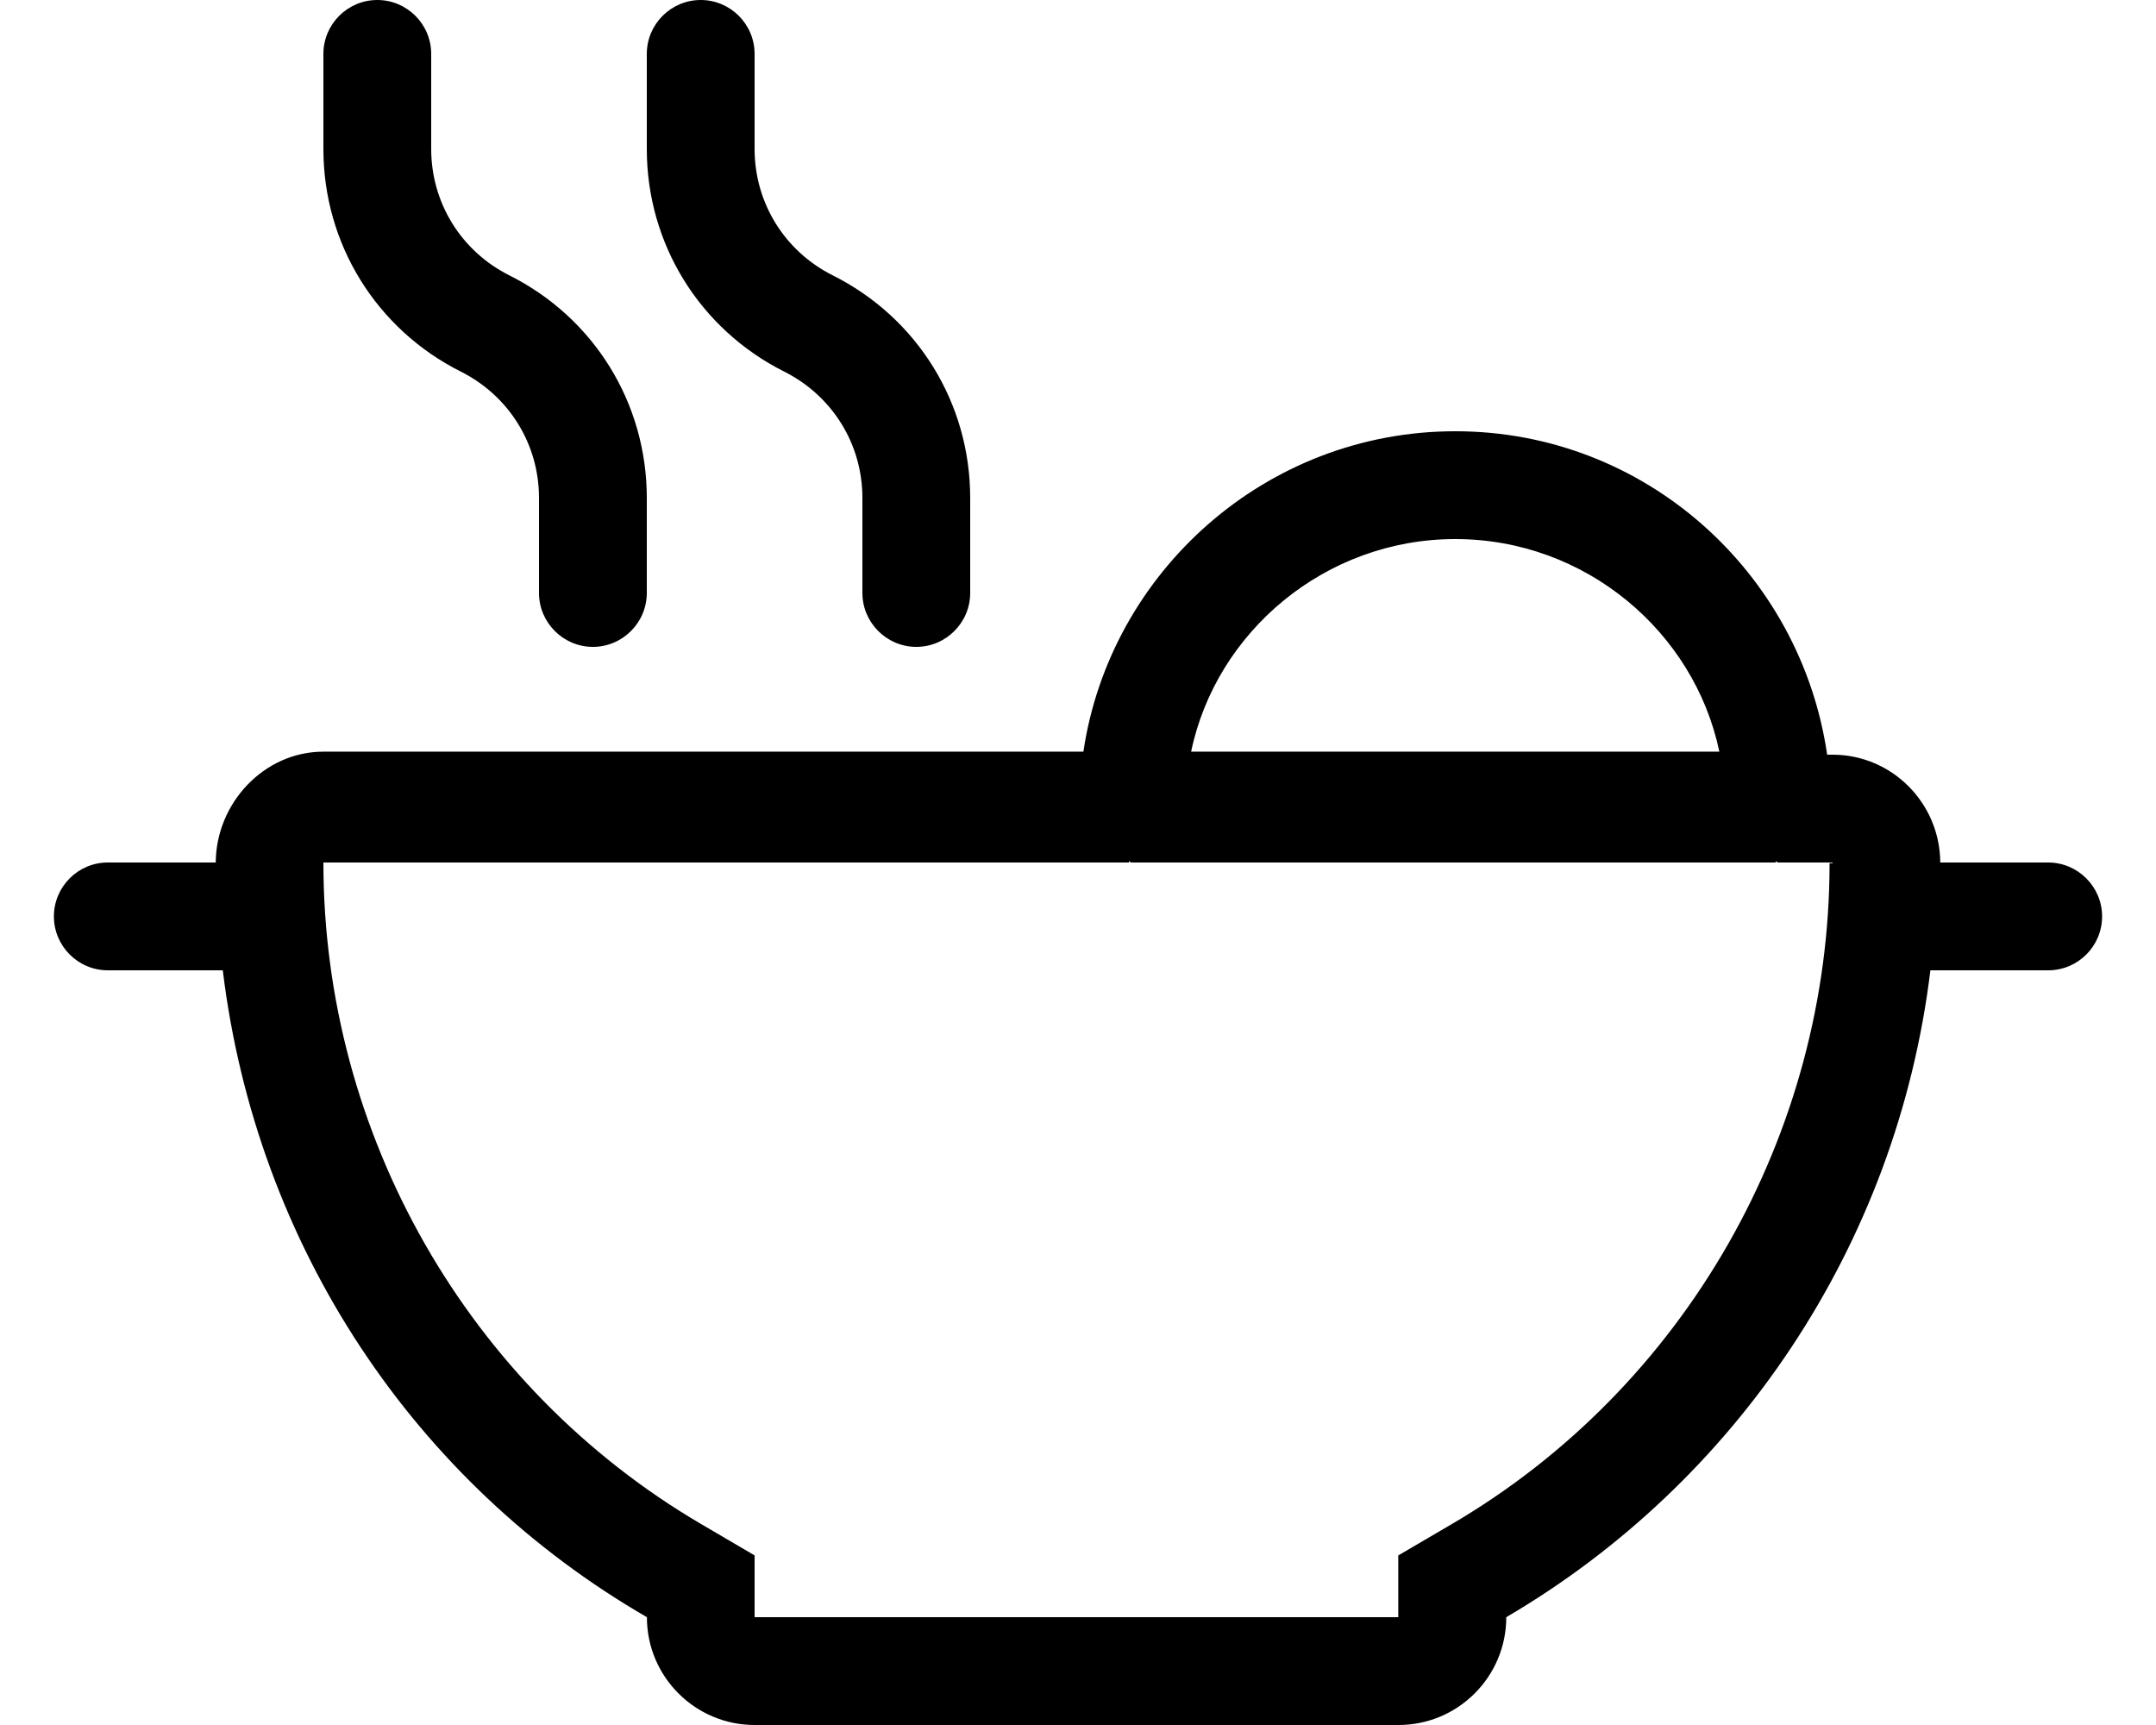 <svg xmlns="http://www.w3.org/2000/svg" viewBox="0 0 640 512"><!--! Font Awesome Pro 6.0.0 by @fontawesome - https://fontawesome.com License - https://fontawesome.com/license (Commercial License) Copyright 2022 Fonticons, Inc. --><path d="M608 256h-32.04c-.105-17.71-14.4-32-31.96-32h-1.615C534.5 169.9 488.3 128 432 128s-102.5 41.86-110.4 95.1H96C78.44 223.1 64.15 238.3 64.04 256H32C23.16 256 16 263.2 16 272C16 280.8 23.16 288 32 288h34.13c10.01 82.12 57.1 152.2 125.9 192c0 17.67 14.33 32 32 32h191.1c17.67 0 32-14.33 32-32c67.87-39.76 115.9-109.9 125.9-192H608c8.836 0 16-7.164 16-16C624 263.2 616.8 256 608 256zM432 160c38.64 0 70.95 27.53 78.38 63.1h-156.8C361 187.5 393.4 160 432 160zM543.1 256.2c0 80.49-42.98 155.7-112.2 196.2l-15.83 9.27V480H224v-18.34L208.2 452.4c-69.19-40.53-112.2-115.7-112.2-196.4h239.1C335.1 255.1 335.1 256 336 256s.012-.004 .019-.004h191.1C527.1 255.1 527.1 256 528 256s.012-.004 .019-.004h15.98V256.2zM232.8 110.3C247.1 117.5 256 131.8 256 147.8V176C256 184.8 263.2 192 272 192S288 184.8 288 176V147.8c0-28.16-15.66-53.48-40.84-66.09C232.9 74.55 224 60.19 224 44.22V16C224 7.156 216.8 0 208 0S192 7.156 192 16v28.22C192 72.38 207.7 97.7 232.8 110.3zM136.8 110.3C151.1 117.5 160 131.8 160 147.8V176C160 184.8 167.2 192 176 192S192 184.8 192 176V147.8c0-28.16-15.66-53.48-40.84-66.09C136.9 74.55 128 60.19 128 44.22V16C128 7.156 120.8 0 112 0S96 7.156 96 16v28.22C96 72.38 111.7 97.7 136.8 110.3z"/></svg>